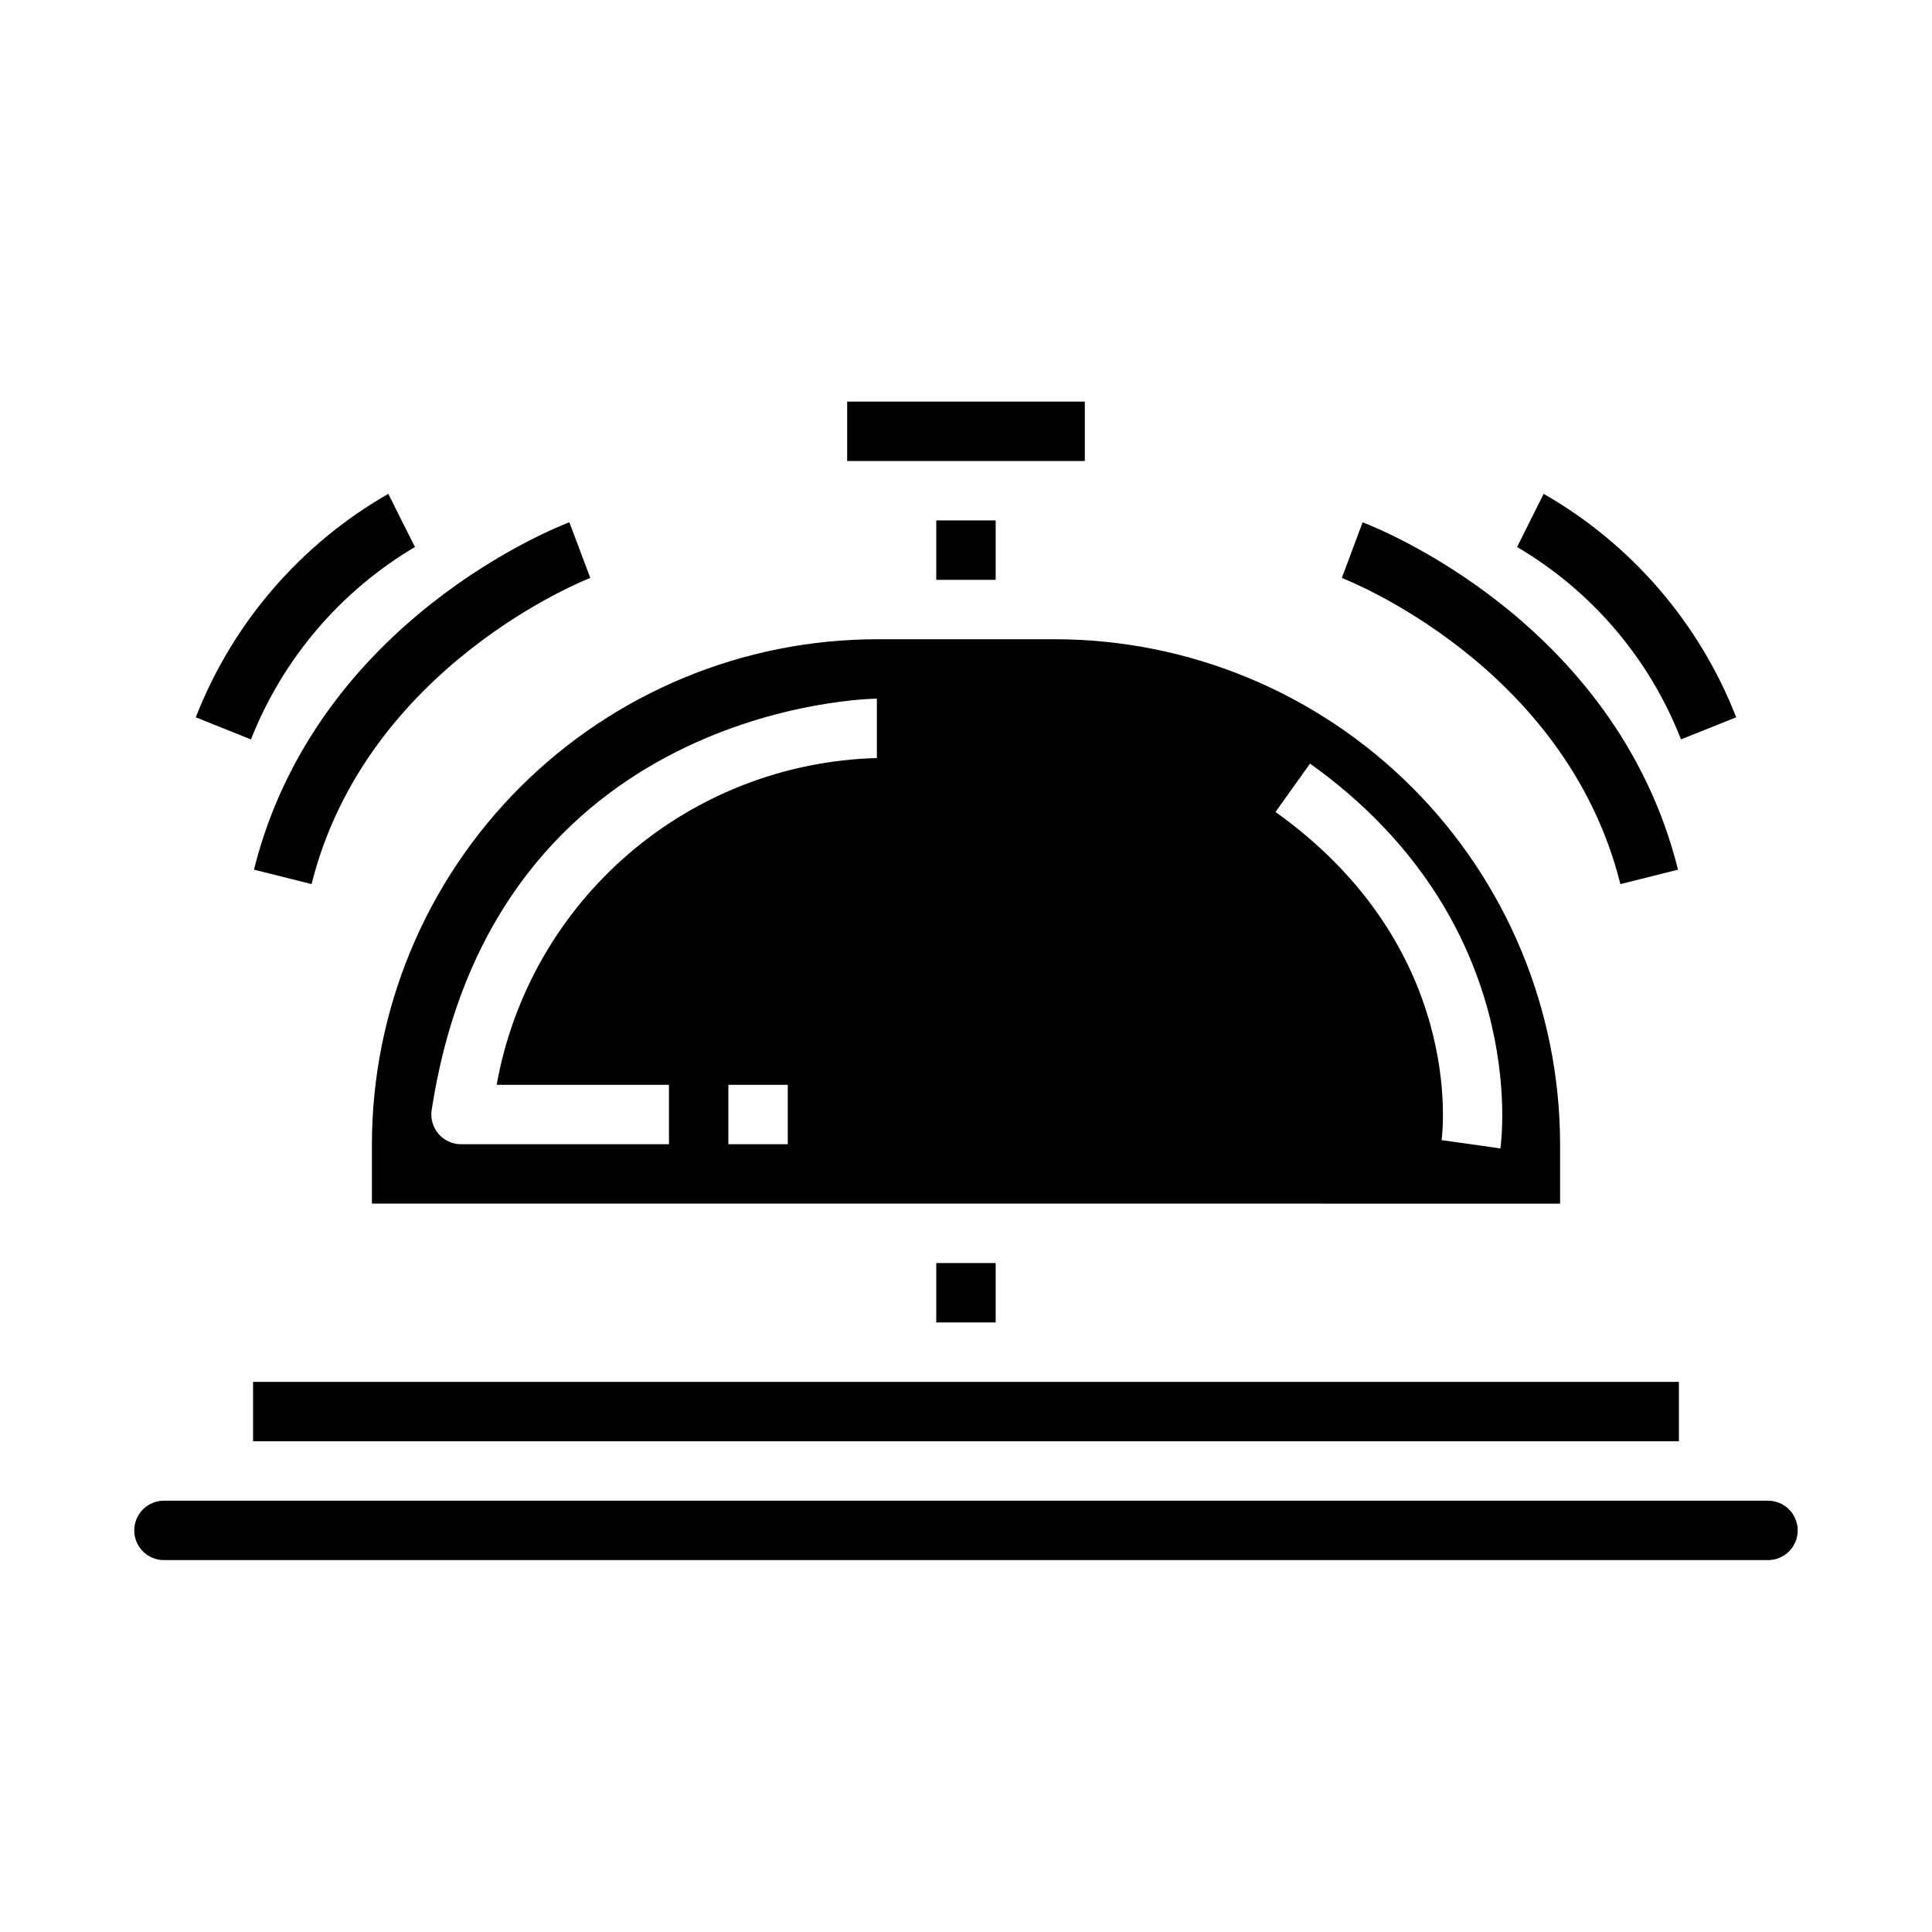<?xml version="1.0" encoding="UTF-8"?>
<!-- Uploaded to: SVG Repo, www.svgrepo.com, Generator: SVG Repo Mixer Tools -->
<svg fill="#000000" width="800px" height="800px" version="1.1" viewBox="144 144 512 512" xmlns="http://www.w3.org/2000/svg">
 <g>
  <path d="m392.12 281.92h15.742v15.742h-15.742z"/>
  <path d="m211.07 510.21h377.86v15.742h-377.86z"/>
  <path d="m242.56 447.23v15.742l314.88 0.004v-15.746c-0.039-35.48-14.148-69.496-39.238-94.586-25.09-25.086-59.105-39.199-94.586-39.238h-47.23c-35.48 0.039-69.496 14.152-94.586 39.238-25.086 25.09-39.199 59.105-39.238 94.586zm248.61-100.87c58.332 41.668 50.797 99.543 50.453 101.99l-7.793-1.117-7.793-1.086c0.277-2.062 6.297-51.051-44.012-86.969zm-138.4 100.87h-15.742v-15.742h15.742zm-77.145-15.742h45.656v15.742h-55.102c-2.297 0-4.481-1.004-5.973-2.746-1.496-1.742-2.156-4.055-1.805-6.324 16.578-107.77 116.97-109.01 117.98-109.01v15.746c-24.195 0.637-47.426 9.602-65.781 25.375-18.355 15.773-30.711 37.395-34.98 61.219z"/>
  <path d="m392.12 478.72h15.742v15.742h-15.742z"/>
  <path d="m368.51 250.43h62.977v15.742h-62.977z"/>
  <path d="m612.54 541.7h-425.09c-4.348 0-7.871 3.523-7.871 7.871s3.523 7.871 7.871 7.871h425.09c4.348 0 7.871-3.523 7.871-7.871s-3.523-7.871-7.871-7.871z"/>
  <path d="m211.3 374.47 15.273 3.824c14.516-58.062 73.266-80.918 73.863-81.137l-5.551-14.746c-2.738 1.035-67.031 25.84-83.586 92.059z"/>
  <path d="m253.97 288.95-3.543-7.031-3.519-7.047c-23.273 13.332-41.281 34.234-51.023 59.223l14.625 5.856c8.418-21.355 23.711-39.301 43.461-51z"/>
  <path d="m573.42 378.3 15.273-3.824c-16.531-66.219-80.863-91.023-83.586-92.055l-5.512 14.754c0.57 0.207 59.254 22.824 73.824 81.125z"/>
  <path d="m589.48 339.95 14.625-5.856h0.004c-9.746-24.988-27.754-45.891-51.027-59.223l-7.039 14.09v0.004c19.797 11.633 35.098 29.594 43.438 50.984z"/>
 </g>
</svg>